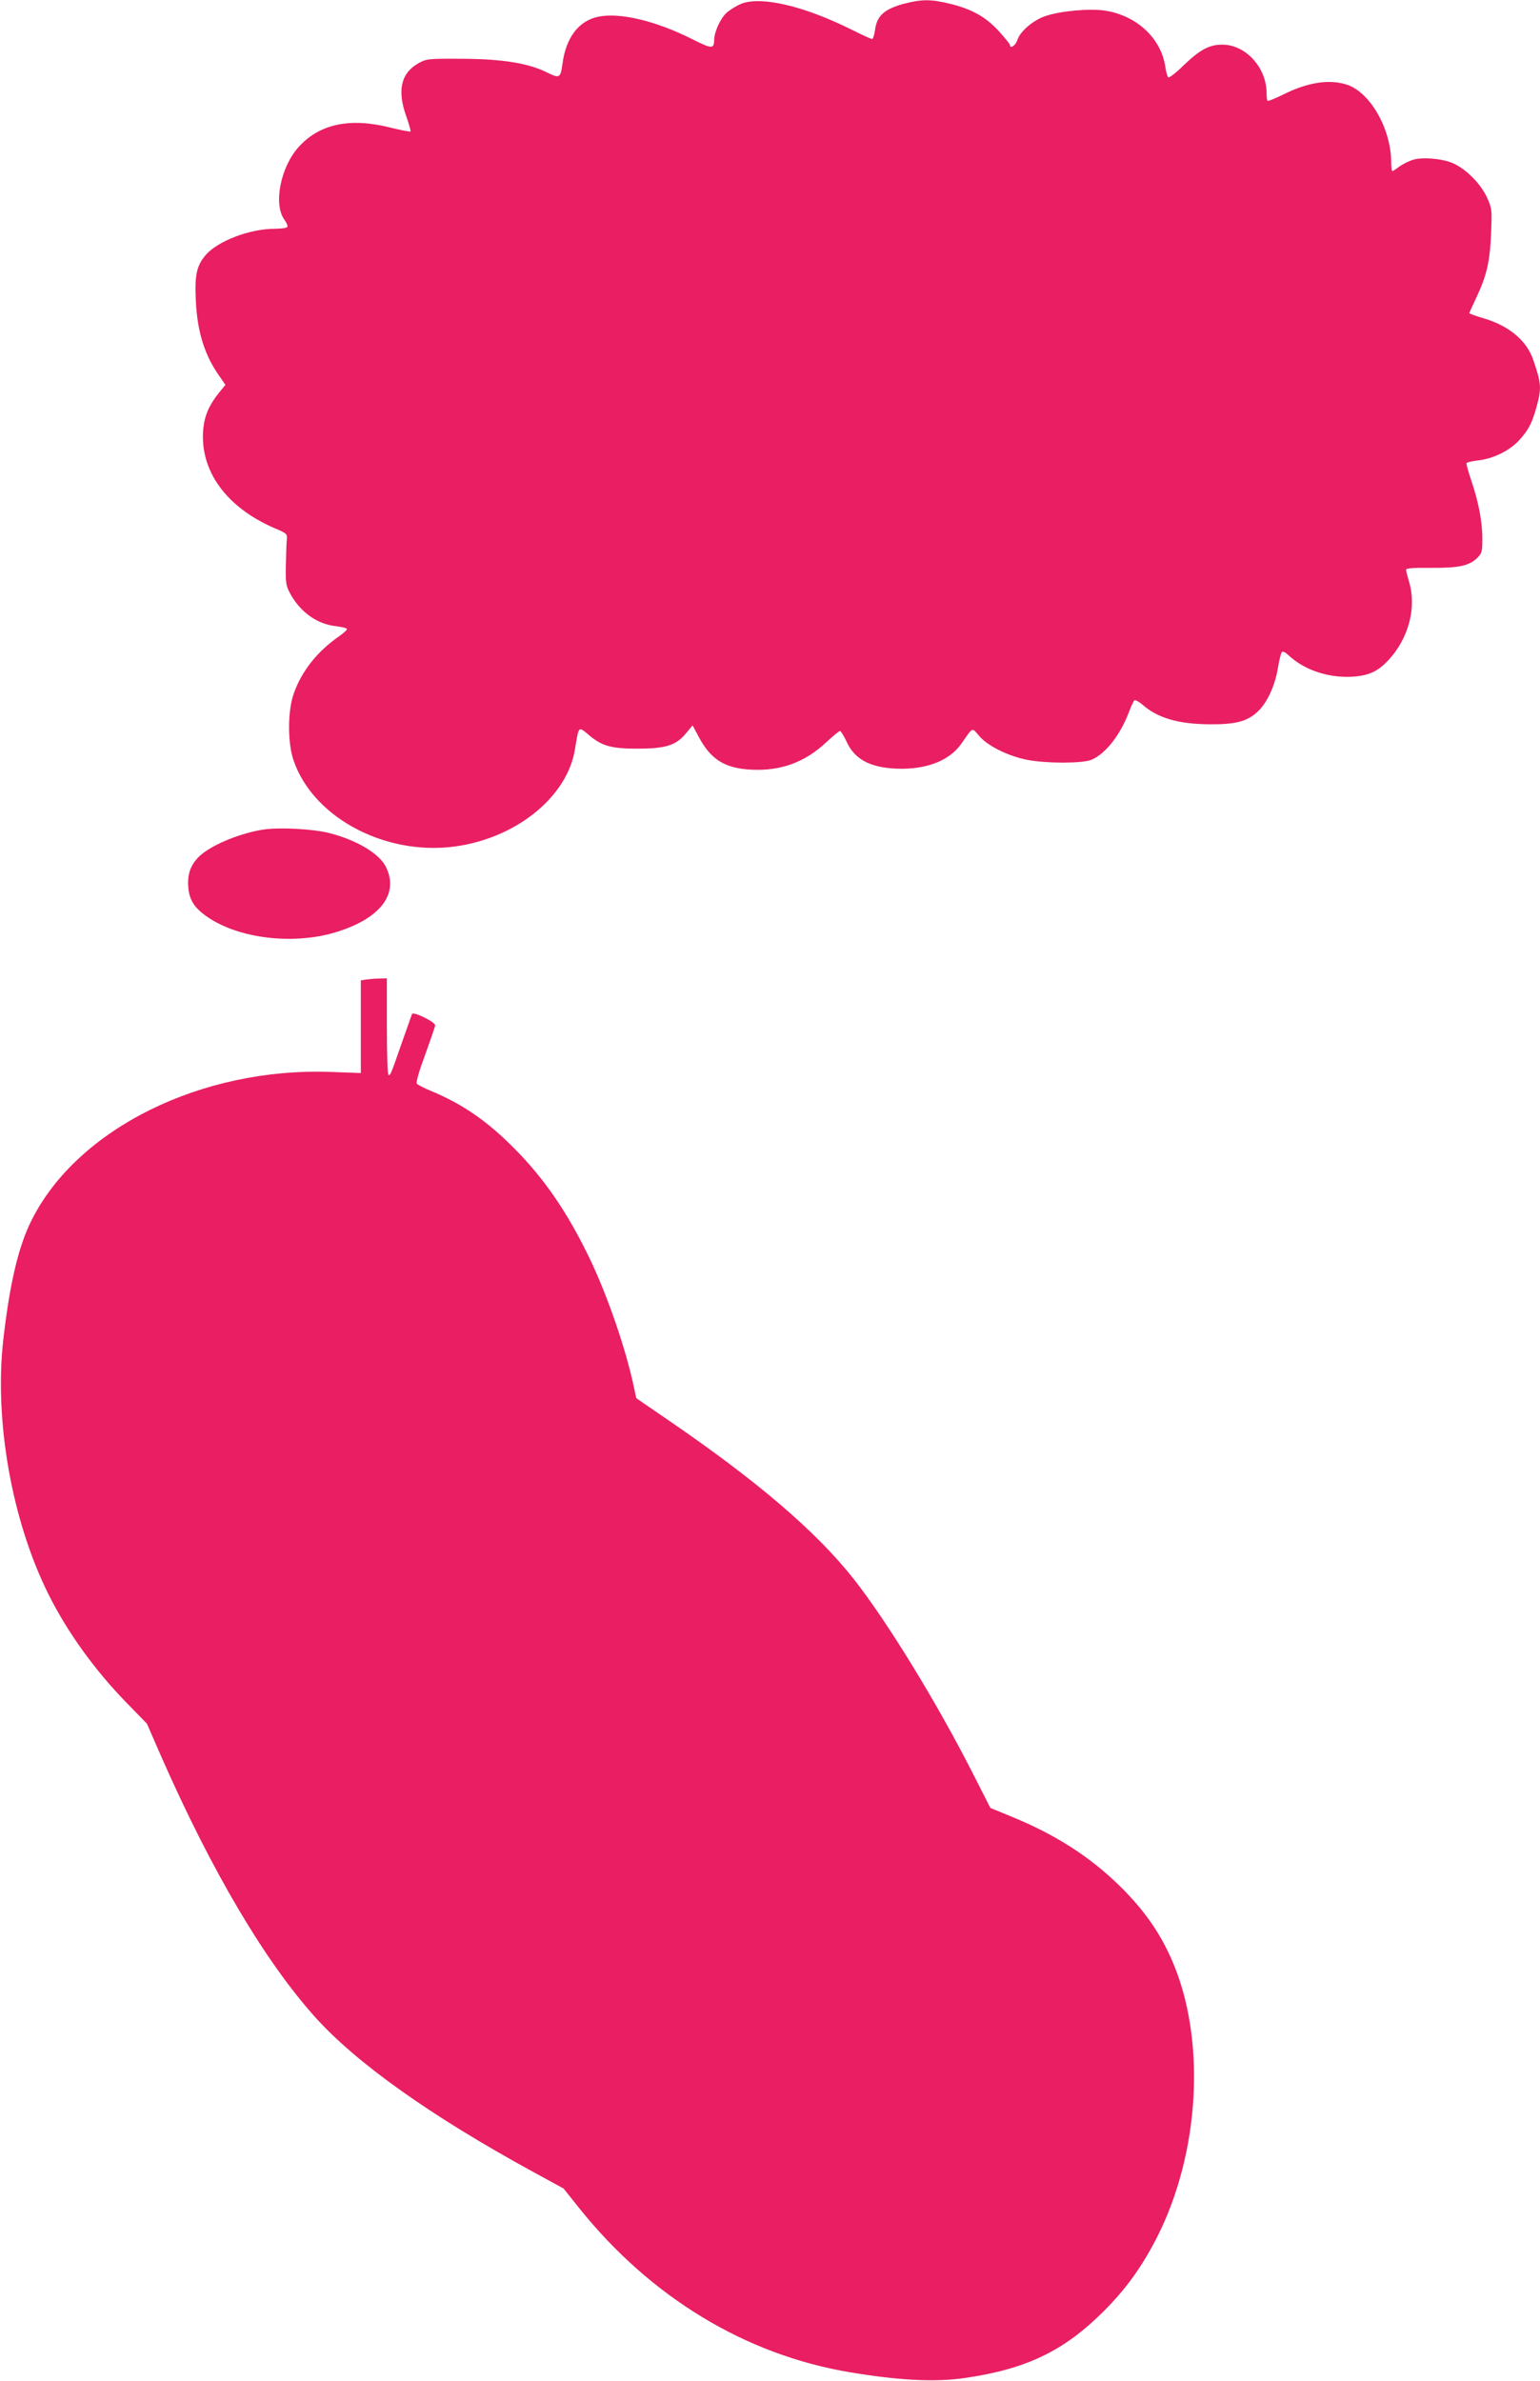 <?xml version="1.0" standalone="no"?>
<!DOCTYPE svg PUBLIC "-//W3C//DTD SVG 20010904//EN"
 "http://www.w3.org/TR/2001/REC-SVG-20010904/DTD/svg10.dtd">
<svg version="1.0" xmlns="http://www.w3.org/2000/svg"
 width="828pt" height="1280pt" viewBox="0 0 828 1280"
 preserveAspectRatio="xMidYMid meet">
<g transform="translate(0,1280) scale(0.1,-0.1)"
fill="#e91e63" stroke="none">
<path d="M3986 12780 c-27 -11 -64 -34 -82 -51 -32 -31 -64 -102 -64 -143 -1
-50 -13 -50 -119 4 -198 99 -389 144 -505 120 -105 -22 -174 -113 -192 -255
-10 -74 -16 -78 -82 -45 -100 50 -240 73 -457 74 -185 1 -191 0 -235 -24 -95
-53 -116 -148 -64 -290 14 -40 23 -74 21 -77 -3 -2 -51 7 -108 21 -217 55
-381 20 -493 -104 -98 -108 -137 -309 -77 -391 12 -16 19 -34 16 -39 -3 -6
-34 -10 -69 -10 -133 0 -306 -66 -371 -142 -48 -57 -59 -108 -52 -246 8 -169
48 -295 130 -409 l29 -42 -35 -43 c-52 -65 -77 -122 -84 -193 -21 -224 122
-422 384 -535 66 -28 68 -30 65 -62 -2 -18 -4 -80 -5 -138 -2 -92 1 -110 21
-147 53 -101 145 -168 245 -179 31 -4 60 -10 62 -15 3 -4 -16 -22 -42 -40
-117 -81 -202 -188 -244 -309 -33 -93 -33 -267 0 -360 110 -317 517 -523 899
-456 317 55 573 271 613 516 22 131 17 127 78 76 68 -57 119 -71 256 -71 153
0 209 17 262 81 l37 44 33 -62 c65 -122 141 -169 283 -176 158 -8 288 40 402
147 36 33 69 61 74 61 5 0 22 -27 37 -60 46 -99 138 -143 298 -143 145 1 258
49 318 135 65 93 55 88 96 41 46 -54 154 -107 257 -128 103 -20 296 -20 346 0
76 32 155 133 202 257 12 32 25 60 30 63 5 3 24 -8 42 -23 83 -73 194 -105
363 -106 142 -1 203 16 260 71 50 48 91 140 106 233 7 41 16 79 21 84 5 6 19
-1 35 -16 86 -81 216 -124 347 -116 86 6 136 29 192 90 109 118 152 284 109
424 -8 27 -15 54 -15 61 0 8 38 11 133 10 150 -1 206 11 249 53 26 26 28 34
28 105 0 90 -20 195 -60 313 -16 47 -27 88 -25 92 3 5 32 11 64 15 80 9 167
52 218 107 51 56 70 92 94 179 28 102 27 126 -18 256 -35 102 -130 182 -267
222 -42 12 -76 25 -76 27 0 3 18 42 39 87 54 114 72 191 78 343 5 127 5 133
-22 192 -33 73 -112 153 -182 184 -59 26 -167 35 -219 18 -21 -7 -53 -23 -71
-36 -17 -13 -34 -24 -37 -24 -3 0 -6 21 -6 48 -1 178 -111 373 -236 416 -95
32 -213 14 -346 -53 -43 -21 -80 -36 -83 -33 -3 3 -5 21 -5 41 0 138 -113 261
-238 261 -71 0 -120 -27 -209 -112 -39 -39 -76 -67 -81 -64 -5 3 -12 27 -16
53 -21 155 -152 279 -325 306 -82 12 -235 -1 -319 -29 -65 -21 -137 -82 -152
-129 -10 -31 -40 -50 -40 -26 0 4 -27 37 -59 73 -71 77 -144 118 -260 147
-106 26 -155 26 -254 0 -102 -28 -142 -64 -152 -138 -4 -28 -11 -51 -16 -51
-5 0 -53 22 -107 49 -256 128 -488 183 -596 141z"/>
<path d="M1415 8340 c-120 -19 -261 -76 -330 -132 -55 -46 -78 -99 -73 -173 5
-75 33 -118 111 -170 168 -111 449 -144 672 -80 247 72 354 208 279 356 -35
70 -157 143 -303 180 -89 23 -269 32 -356 19z"/>
<path d="M1963 7533 l-23 -4 0 -249 0 -249 -162 6 c-694 25 -1360 -304 -1607
-795 -71 -140 -118 -338 -153 -642 -50 -438 46 -979 244 -1374 100 -200 246
-403 415 -577 l113 -116 78 -179 c271 -615 554 -1094 824 -1396 223 -249 624
-534 1175 -835 l163 -89 83 -104 c385 -481 895 -790 1457 -884 264 -44 457
-54 616 -31 332 48 534 145 749 360 120 120 203 236 285 395 233 458 266 1070
80 1494 -64 146 -148 266 -274 391 -163 161 -350 282 -594 381 l-107 44 -95
187 c-194 381 -461 817 -640 1044 -203 257 -518 526 -997 854 l-172 118 -12
56 c-42 202 -141 492 -239 696 -119 247 -244 429 -405 591 -147 148 -276 237
-448 309 -37 15 -71 33 -76 39 -5 7 12 67 45 156 29 80 53 151 54 157 0 19
-119 77 -125 61 -2 -7 -27 -76 -54 -153 -61 -175 -61 -175 -72 -175 -5 0 -9
114 -9 260 l0 260 -47 -1 c-27 -1 -58 -4 -70 -6z"/>
</g>
</svg>
